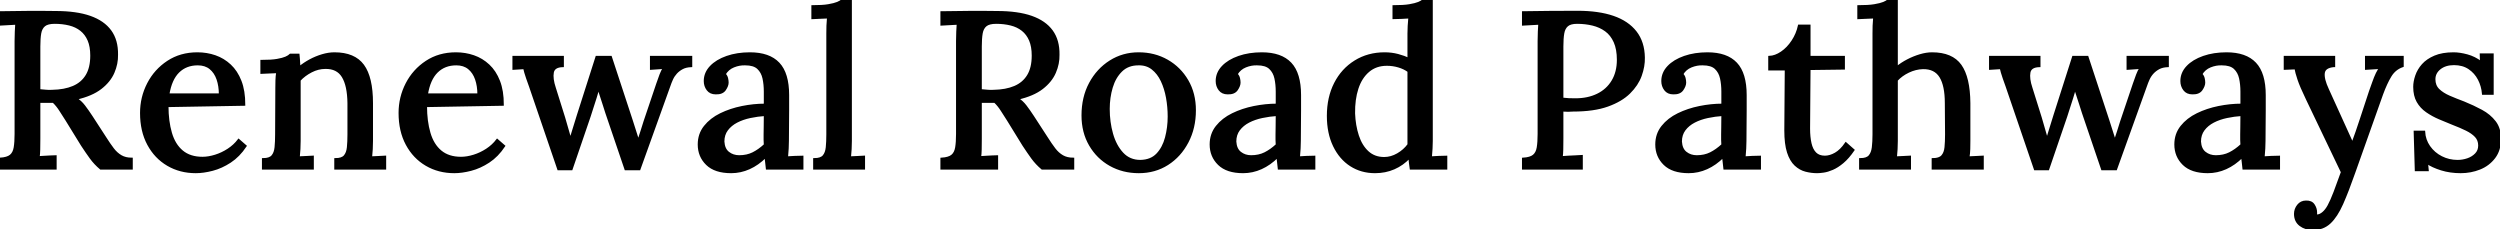 <svg width="1119.8" height="102.6" viewBox="0 0 1119.8 102.6" xmlns="http://www.w3.org/2000/svg"><g id="svgGroup" stroke-linecap="round" fill-rule="evenodd" font-size="9pt" stroke="#000" stroke-width="0.25mm" fill="#000" style="stroke:#000;stroke-width:0.25mm;fill:#000"><path d="M 256 75.8 L 250.1 75.8 L 237.4 38.6 Q 236.6 36.4 236.1 34.95 Q 235.6 33.5 235.3 32.45 Q 235 31.4 234.8 30.5 L 230 30.8 L 230 25.5 L 252.1 25.5 L 252.1 29.6 Q 248.1 29.7 247.6 32.45 Q 247.1 35.2 248.5 39.4 L 252.7 52.8 Q 253.4 55.2 254.1 57.65 Q 254.8 60.1 255.5 62.5 Q 256.3 60 257.1 57.3 Q 257.9 54.6 258.9 51.5 L 267.2 25.5 L 273.6 25.5 L 283 54.1 Q 283.7 56.3 284.45 58.65 Q 285.2 61 285.9 63.2 Q 286.6 61 287.35 58.8 Q 288.1 56.6 288.7 54.5 L 294.4 37.6 Q 295.2 35.3 295.85 33.55 Q 296.5 31.8 297.4 30.4 L 291.6 30.8 L 291.6 25.5 L 309.6 25.5 L 309.6 29.6 Q 307.2 29.7 305.6 30.55 Q 304 31.4 302.85 32.65 Q 301.7 33.9 301 35.45 Q 300.3 37 299.8 38.5 L 286.4 75.8 L 280.2 75.8 L 271.6 50.5 Q 271.1 48.9 270.5 47.05 Q 269.9 45.2 269.25 43.2 Q 268.6 41.2 268 39.4 Q 267.5 41.5 266.75 43.85 Q 266 46.2 265.3 48.35 Q 264.6 50.5 264.1 52.1 L 256 75.8 Z M 917.4 75.8 L 911.5 75.8 L 898.8 38.6 Q 898 36.4 897.5 34.95 Q 897 33.5 896.7 32.45 Q 896.4 31.4 896.2 30.5 L 891.4 30.8 L 891.4 25.5 L 913.5 25.5 L 913.5 29.6 Q 909.5 29.7 909 32.45 Q 908.5 35.2 909.9 39.4 L 914.1 52.8 Q 914.8 55.2 915.5 57.65 Q 916.2 60.1 916.9 62.5 Q 917.7 60 918.5 57.3 Q 919.3 54.6 920.3 51.5 L 928.6 25.5 L 935 25.5 L 944.4 54.1 Q 945.1 56.3 945.85 58.65 Q 946.6 61 947.3 63.2 Q 948 61 948.75 58.8 Q 949.5 56.6 950.1 54.5 L 955.8 37.6 Q 956.6 35.3 957.25 33.55 Q 957.9 31.8 958.8 30.4 L 953 30.8 L 953 25.5 L 971 25.5 L 971 29.6 Q 968.6 29.7 967 30.55 Q 965.4 31.4 964.25 32.65 Q 963.1 33.9 962.4 35.45 Q 961.7 37 961.2 38.5 L 947.8 75.8 L 941.6 75.8 L 933 50.5 Q 932.5 48.9 931.9 47.05 Q 931.3 45.2 930.65 43.2 Q 930 41.2 929.4 39.4 Q 928.9 41.5 928.15 43.85 Q 927.4 46.2 926.7 48.35 Q 926 50.5 925.5 52.1 L 917.4 75.8 Z M 865.7 75.5 L 865.7 71.3 Q 868.7 71.3 869.95 69.9 Q 871.2 68.5 871.45 66 Q 871.7 63.5 871.7 60.2 L 871.6 46.2 Q 871.6 38.3 869.15 34.35 Q 866.7 30.4 861.3 30.5 Q 858 30.6 854.85 32.1 Q 851.7 33.6 849.6 35.9 L 849.6 63.1 Q 849.6 64.9 849.5 66.75 Q 849.4 68.6 849.2 70.5 Q 850.8 70.4 852.45 70.35 Q 854.1 70.3 855.5 70.2 L 855.5 75.5 L 833.2 75.5 L 833.2 71.3 Q 836.2 71.3 837.4 69.9 Q 838.6 68.5 838.9 66 Q 839.2 63.5 839.2 60.2 L 839.2 15 Q 839.2 13.3 839.25 11.55 Q 839.3 9.8 839.5 7.8 Q 837.8 7.9 835.9 7.95 Q 834 8 832.4 8.1 L 832.4 2.8 Q 836.9 2.8 839.6 2.35 Q 842.3 1.9 843.75 1.3 Q 845.2 0.7 845.9 0 L 849.6 0 L 849.6 30.2 Q 851.8 28.4 854.5 27 Q 857.2 25.6 860.05 24.75 Q 862.9 23.9 865.4 23.9 Q 874.3 23.9 878.15 29.3 Q 882 34.7 882.1 46.2 L 882.1 63.1 Q 882.1 64.9 882.05 66.75 Q 882 68.6 881.7 70.5 Q 883.3 70.4 885 70.35 Q 886.7 70.3 888.1 70.2 L 888.1 75.5 L 865.7 75.5 Z M 24.9 75.5 L 0 75.5 L 0 71.1 Q 3.3 70.9 4.75 69.7 Q 6.2 68.5 6.6 66.1 Q 7 63.7 7 60 L 7 18.4 Q 7 16.2 7.1 14.15 Q 7.2 12.1 7.3 10.6 Q 5.6 10.7 3.6 10.8 Q 1.6 10.9 0 11 L 0 5.5 Q 6.1 5.4 12.3 5.35 Q 18.5 5.3 24.8 5.4 Q 34.2 5.4 40.3 7.55 Q 46.4 9.7 49.45 13.9 Q 52.5 18.1 52.4 24.5 Q 52.5 28.5 50.8 32.45 Q 49.1 36.4 45.1 39.5 Q 41.1 42.6 34.1 44.2 Q 36.1 45.4 37.7 47.5 Q 39.3 49.6 41 52.2 L 47.1 61.6 Q 49 64.6 50.6 66.7 Q 52.2 68.8 54.2 69.95 Q 56.2 71.1 59 71.1 L 59 75.5 L 45.1 75.5 Q 42.5 73.3 40.65 70.75 Q 38.8 68.2 36.7 65 L 29.8 53.8 Q 28.5 51.8 27.05 49.5 Q 25.6 47.2 23.9 45.6 L 20.75 45.6 L 17.6 45.6 L 17.6 62.1 Q 17.6 64.8 17.55 66.95 Q 17.5 69.1 17.3 70.4 Q 18.5 70.3 19.85 70.25 Q 21.2 70.2 22.55 70.1 Q 23.9 70 24.9 70 L 24.9 75.5 Z M 446.6 75.5 L 421.7 75.5 L 421.7 71.1 Q 425 70.9 426.45 69.7 Q 427.9 68.5 428.3 66.1 Q 428.7 63.7 428.7 60 L 428.7 18.4 Q 428.7 16.2 428.8 14.15 Q 428.9 12.1 429 10.6 Q 427.3 10.7 425.3 10.8 Q 423.3 10.9 421.7 11 L 421.7 5.5 Q 427.8 5.4 434 5.35 Q 440.2 5.3 446.5 5.4 Q 455.9 5.4 462 7.55 Q 468.1 9.7 471.15 13.9 Q 474.2 18.1 474.1 24.5 Q 474.2 28.5 472.5 32.45 Q 470.8 36.4 466.8 39.5 Q 462.8 42.6 455.8 44.2 Q 457.8 45.4 459.4 47.5 Q 461 49.6 462.7 52.2 L 468.8 61.6 Q 470.7 64.6 472.3 66.7 Q 473.9 68.8 475.9 69.95 Q 477.9 71.1 480.7 71.1 L 480.7 75.5 L 466.8 75.5 Q 464.2 73.3 462.35 70.75 Q 460.5 68.2 458.4 65 L 451.5 53.8 Q 450.2 51.8 448.75 49.5 Q 447.3 47.2 445.6 45.6 L 442.45 45.6 L 439.3 45.6 L 439.3 62.1 Q 439.3 64.8 439.25 66.95 Q 439.2 69.1 439 70.4 Q 440.2 70.3 441.55 70.25 Q 442.9 70.2 444.25 70.1 Q 445.6 70 446.6 70 L 446.6 75.5 Z M 1049 77.1 L 1033.3 44.3 Q 1030.6 38.7 1029.55 35.55 Q 1028.5 32.4 1028.2 30.6 L 1023.4 30.8 L 1023.4 25.5 L 1045.5 25.5 L 1045.5 29.6 L 1045.3 29.6 Q 1041.2 30 1040.85 32.7 Q 1040.5 35.4 1042.7 40.1 L 1053.7 64.3 Q 1055.6 59.2 1057.55 53.2 Q 1059.5 47.2 1061.6 40.9 Q 1062.3 39 1063.05 36.85 Q 1063.8 34.7 1064.65 32.9 Q 1065.5 31.1 1066.3 30.4 L 1059.8 30.8 L 1059.8 25.5 L 1076.2 25.5 L 1076.2 29.6 Q 1072.7 30.8 1070.75 34 Q 1068.8 37.2 1067 42.1 L 1054.5 77.3 Q 1051.6 85.6 1049.1 91.25 Q 1046.6 96.9 1043.55 99.75 Q 1040.5 102.6 1036 102.6 Q 1032.7 102.6 1030.35 100.85 Q 1028 99.1 1028 95.8 Q 1028 93.7 1029.35 92 Q 1030.7 90.3 1032.9 90.3 Q 1035.3 90.2 1036.35 91.8 Q 1037.4 93.4 1037.4 95.1 L 1037.4 95.7 Q 1037.4 96 1037.3 96.4 Q 1037.6 96.6 1038.2 96.5 Q 1039.3 96.4 1040.6 95.3 Q 1041.9 94.2 1043 92.2 Q 1044.2 90 1045.7 86.1 Q 1047.2 82.2 1049 77.1 Z M 140.1 75.5 L 117.8 75.5 L 117.8 71.3 Q 120.8 71.3 122 69.9 Q 123.2 68.5 123.45 66 Q 123.7 63.5 123.7 60.2 L 123.8 39.4 Q 123.8 37.8 123.85 35.95 Q 123.9 34.1 124.2 32.3 Q 122.4 32.4 120.55 32.45 Q 118.7 32.5 117.1 32.6 L 117.1 27.3 Q 121.6 27.3 124.15 26.85 Q 126.7 26.4 128.05 25.8 Q 129.4 25.2 130.1 24.5 L 133.7 24.5 Q 133.8 25.4 133.85 26.2 Q 133.9 27 133.95 27.9 Q 134 28.8 134.1 30.2 Q 136.3 28.4 138.9 27 Q 141.5 25.6 144.35 24.75 Q 147.2 23.9 149.8 23.9 Q 158.7 23.9 162.65 29.3 Q 166.6 34.7 166.6 46.2 L 166.6 63.1 Q 166.6 64.9 166.5 66.75 Q 166.4 68.6 166.2 70.5 Q 167.8 70.4 169.45 70.35 Q 171.1 70.3 172.5 70.2 L 172.5 75.5 L 150.2 75.5 L 150.2 71.3 Q 153.2 71.3 154.4 69.9 Q 155.6 68.5 155.85 66 Q 156.1 63.5 156.1 60.2 L 156.1 46.2 Q 156 38.3 153.55 34.3 Q 151.1 30.3 145.7 30.4 Q 142.5 30.4 139.4 32 Q 136.3 33.6 134.2 35.9 L 134.2 38.05 L 134.2 40.4 L 134.2 63.1 Q 134.2 64.9 134.1 66.75 Q 134 68.6 133.8 70.5 Q 135.4 70.4 137.05 70.35 Q 138.7 70.3 140.1 70.2 L 140.1 75.5 Z M 1087.1 72.9 L 1087.4 76.2 L 1082.1 76.2 L 1081.6 59 L 1085.8 59 Q 1086 62.7 1088.1 65.7 Q 1090.2 68.7 1093.55 70.4 Q 1096.9 72.1 1100.8 72.1 Q 1103.1 72.1 1105.3 71.35 Q 1107.5 70.6 1109 69.05 Q 1110.5 67.5 1110.5 65.2 Q 1110.5 62.7 1108.95 61.05 Q 1107.4 59.4 1104.75 58.1 Q 1102.1 56.8 1098.7 55.5 Q 1095.7 54.3 1092.65 53 Q 1089.6 51.7 1087 49.9 Q 1084.4 48.1 1082.9 45.45 Q 1081.4 42.8 1081.4 38.9 Q 1081.4 36.6 1082.3 33.95 Q 1083.2 31.3 1085.2 29.05 Q 1087.2 26.8 1090.6 25.35 Q 1094 23.9 1099 23.9 Q 1101.7 23.9 1105.05 24.8 Q 1108.4 25.7 1111.3 27.9 L 1111.2 24.4 L 1116.5 24.4 L 1116.5 42 L 1112.2 42 Q 1111.9 38.5 1110.35 35.5 Q 1108.8 32.5 1106 30.6 Q 1103.2 28.7 1099.2 28.7 Q 1095.3 28.7 1092.85 30.65 Q 1090.4 32.6 1090.4 35.5 Q 1090.4 38.4 1092.25 40.2 Q 1094.1 42 1097.1 43.3 Q 1100.1 44.6 1103.6 45.9 Q 1107.8 47.6 1111.5 49.6 Q 1115.2 51.6 1117.5 54.6 Q 1119.8 57.6 1119.8 62.2 Q 1119.8 67.2 1117.25 70.55 Q 1114.7 73.9 1110.7 75.5 Q 1106.7 77.1 1102.2 77.1 Q 1097.5 77.1 1093.5 75.85 Q 1089.5 74.6 1087.1 72.9 Z M 630.9 26.4 L 630.9 15 Q 630.9 13.5 631 11.65 Q 631.1 9.8 631.3 7.8 Q 629.5 7.9 627.6 8 Q 625.7 8.1 624.2 8.1 L 624.2 2.8 Q 628.7 2.8 631.35 2.35 Q 634 1.9 635.45 1.3 Q 636.9 0.7 637.6 0 L 641.3 0 L 641.3 63.1 Q 641.3 64.6 641.2 66.5 Q 641.1 68.4 640.9 70.5 L 644.5 70.3 Q 646.3 70.2 647.8 70.2 L 647.8 75.5 L 631.9 75.5 Q 631.7 74.1 631.55 72.9 Q 631.4 71.7 631.3 70.5 Q 628.3 73.7 624.4 75.4 Q 620.5 77.1 615.9 77.1 Q 609.8 77.1 605.05 74.05 Q 600.3 71 597.55 65.3 Q 594.8 59.6 594.8 51.9 Q 594.8 43.7 598 37.4 Q 601.2 31.1 607 27.5 Q 612.8 23.9 620.2 23.9 Q 623.3 23.9 626.15 24.65 Q 629 25.4 630.9 26.4 Z M 682.2 75.5 L 682.2 71.1 Q 685.5 70.9 686.95 69.7 Q 688.4 68.5 688.8 66.1 Q 689.2 63.7 689.2 60 L 689.2 18.4 Q 689.2 16.2 689.3 14.15 Q 689.4 12.1 689.5 10.6 Q 687.8 10.7 685.8 10.8 Q 683.8 10.9 682.2 11 L 682.2 5.5 Q 688.1 5.4 694.2 5.35 Q 700.3 5.3 706.6 5.3 Q 716 5.3 722.55 7.55 Q 729.1 9.8 732.65 14.35 Q 736.2 18.9 736.3 25.8 Q 736.4 29.7 734.9 33.85 Q 733.4 38 729.8 41.55 Q 726.2 45.1 720.05 47.3 Q 713.9 49.5 704.6 49.5 Q 703.6 49.6 702.35 49.6 Q 701.1 49.6 699.8 49.5 L 699.8 62.1 Q 699.8 64.8 699.75 66.95 Q 699.7 69.1 699.5 70.4 Q 700.9 70.3 702.5 70.2 Q 704.1 70.1 705.65 70.05 Q 707.2 70 708.5 69.9 L 708.5 75.5 L 682.2 75.5 Z M 359.4 75.5 L 343.5 75.5 Q 343.3 73.9 343.2 72.7 Q 343.1 71.5 342.9 70.2 Q 339.5 73.6 335.6 75.35 Q 331.7 77.1 327.5 77.1 Q 320.3 77.1 316.65 73.55 Q 313 70 313 64.7 Q 313 60.1 315.7 56.7 Q 318.4 53.3 322.8 51.15 Q 327.2 49 332.4 47.95 Q 337.6 46.9 342.6 46.9 L 342.6 41 Q 342.6 37.8 342 35.05 Q 341.4 32.3 339.55 30.55 Q 337.7 28.8 333.8 28.8 Q 331.2 28.7 328.6 29.75 Q 326 30.8 324.6 33.2 Q 325.4 34 325.65 35.05 Q 325.9 36.1 325.9 37 Q 325.9 38.4 324.7 40.15 Q 323.5 41.9 320.6 41.8 Q 318.2 41.8 316.95 40.15 Q 315.7 38.5 315.7 36.3 Q 315.7 32.7 318.35 29.9 Q 321 27.1 325.6 25.5 Q 330.2 23.9 335.9 23.9 Q 344.5 23.9 348.75 28.4 Q 353 32.9 353 42.6 L 353 49.5 Q 353 52.8 352.95 56.1 Q 352.9 59.4 352.9 63.1 Q 352.9 64.6 352.8 66.5 Q 352.7 68.4 352.5 70.5 Q 354.2 70.4 356 70.3 Q 357.8 70.2 359.4 70.2 L 359.4 75.5 Z M 588.7 75.5 L 572.8 75.5 Q 572.6 73.9 572.5 72.7 Q 572.4 71.5 572.2 70.2 Q 568.8 73.6 564.9 75.35 Q 561 77.1 556.8 77.1 Q 549.6 77.1 545.95 73.55 Q 542.3 70 542.3 64.7 Q 542.3 60.1 545 56.7 Q 547.7 53.3 552.1 51.15 Q 556.5 49 561.7 47.95 Q 566.9 46.9 571.9 46.9 L 571.9 41 Q 571.9 37.8 571.3 35.05 Q 570.7 32.3 568.85 30.55 Q 567 28.8 563.1 28.8 Q 560.5 28.7 557.9 29.75 Q 555.3 30.8 553.9 33.2 Q 554.7 34 554.95 35.05 Q 555.2 36.1 555.2 37 Q 555.2 38.4 554 40.15 Q 552.8 41.9 549.9 41.8 Q 547.5 41.8 546.25 40.15 Q 545 38.5 545 36.3 Q 545 32.7 547.65 29.9 Q 550.3 27.1 554.9 25.5 Q 559.5 23.9 565.2 23.9 Q 573.8 23.9 578.05 28.4 Q 582.3 32.9 582.3 42.6 L 582.3 49.5 Q 582.3 52.8 582.25 56.1 Q 582.2 59.4 582.2 63.1 Q 582.2 64.6 582.1 66.5 Q 582 68.4 581.8 70.5 Q 583.5 70.4 585.3 70.3 Q 587.1 70.2 588.7 70.2 L 588.7 75.5 Z M 788.3 75.5 L 772.4 75.5 Q 772.2 73.9 772.1 72.7 Q 772 71.5 771.8 70.2 Q 768.4 73.6 764.5 75.35 Q 760.6 77.1 756.4 77.1 Q 749.2 77.1 745.55 73.55 Q 741.9 70 741.9 64.7 Q 741.9 60.1 744.6 56.7 Q 747.3 53.3 751.7 51.15 Q 756.1 49 761.3 47.95 Q 766.5 46.9 771.5 46.9 L 771.5 41 Q 771.5 37.8 770.9 35.05 Q 770.3 32.3 768.45 30.55 Q 766.6 28.8 762.7 28.8 Q 760.1 28.7 757.5 29.75 Q 754.9 30.8 753.5 33.2 Q 754.3 34 754.55 35.05 Q 754.8 36.1 754.8 37 Q 754.8 38.4 753.6 40.15 Q 752.4 41.9 749.5 41.8 Q 747.1 41.8 745.85 40.15 Q 744.6 38.5 744.6 36.3 Q 744.6 32.7 747.25 29.9 Q 749.9 27.1 754.5 25.5 Q 759.1 23.9 764.8 23.9 Q 773.4 23.9 777.65 28.4 Q 781.9 32.9 781.9 42.6 L 781.9 49.5 Q 781.9 52.8 781.85 56.1 Q 781.8 59.4 781.8 63.1 Q 781.8 64.6 781.7 66.5 Q 781.6 68.4 781.4 70.5 Q 783.1 70.4 784.9 70.3 Q 786.7 70.2 788.3 70.2 L 788.3 75.5 Z M 1020.8 75.5 L 1004.9 75.5 Q 1004.7 73.9 1004.6 72.7 Q 1004.5 71.5 1004.3 70.2 Q 1000.9 73.6 997 75.35 Q 993.1 77.1 988.9 77.1 Q 981.7 77.1 978.05 73.55 Q 974.4 70 974.4 64.7 Q 974.4 60.1 977.1 56.7 Q 979.8 53.3 984.2 51.15 Q 988.6 49 993.8 47.95 Q 999 46.9 1004 46.9 L 1004 41 Q 1004 37.8 1003.4 35.05 Q 1002.8 32.3 1000.95 30.55 Q 999.1 28.8 995.2 28.8 Q 992.6 28.7 990 29.75 Q 987.4 30.8 986 33.2 Q 986.8 34 987.05 35.05 Q 987.3 36.1 987.3 37 Q 987.3 38.4 986.1 40.15 Q 984.9 41.9 982 41.8 Q 979.6 41.8 978.35 40.15 Q 977.1 38.5 977.1 36.3 Q 977.1 32.7 979.75 29.9 Q 982.4 27.1 987 25.5 Q 991.6 23.9 997.3 23.9 Q 1005.9 23.9 1010.15 28.4 Q 1014.4 32.9 1014.4 42.6 L 1014.4 49.5 Q 1014.4 52.8 1014.35 56.1 Q 1014.3 59.4 1014.3 63.1 Q 1014.3 64.6 1014.2 66.5 Q 1014.1 68.4 1013.9 70.5 Q 1015.6 70.4 1017.4 70.3 Q 1019.2 70.2 1020.8 70.2 L 1020.8 75.5 Z M 109.4 46.9 L 75 47.5 Q 75 54.3 76.55 59.6 Q 78.1 64.9 81.6 67.8 Q 85.1 70.7 90.7 70.7 Q 93.4 70.7 96.45 69.75 Q 99.5 68.8 102.25 67 Q 105 65.2 106.9 62.7 L 110 65.4 Q 107 69.9 103.1 72.45 Q 99.2 75 95.15 76.05 Q 91.1 77.1 87.7 77.1 Q 80.7 77.1 75.15 73.85 Q 69.6 70.6 66.4 64.65 Q 63.2 58.7 63.2 50.6 Q 63.2 43.6 66.35 37.5 Q 69.5 31.4 75.2 27.65 Q 80.9 23.9 88.4 23.9 Q 92.6 23.9 96.35 25.2 Q 100.1 26.5 103.05 29.25 Q 106 32 107.7 36.35 Q 109.4 40.7 109.4 46.9 Z M 225.2 46.9 L 190.8 47.5 Q 190.8 54.3 192.35 59.6 Q 193.9 64.9 197.4 67.8 Q 200.9 70.7 206.5 70.7 Q 209.2 70.7 212.25 69.75 Q 215.3 68.8 218.05 67 Q 220.8 65.2 222.7 62.7 L 225.8 65.4 Q 222.8 69.9 218.9 72.45 Q 215 75 210.95 76.05 Q 206.9 77.1 203.5 77.1 Q 196.5 77.1 190.95 73.85 Q 185.4 70.6 182.2 64.65 Q 179 58.7 179 50.6 Q 179 43.6 182.15 37.5 Q 185.3 31.4 191 27.65 Q 196.7 23.9 204.2 23.9 Q 208.4 23.9 212.15 25.2 Q 215.9 26.5 218.85 29.25 Q 221.8 32 223.5 36.35 Q 225.2 40.7 225.2 46.9 Z M 799.7 58.4 L 799.9 31.1 L 792.5 31.1 L 792.5 25.5 Q 795.2 25.4 798 23.5 Q 800.8 21.6 802.9 18.4 Q 805 15.2 805.8 11.5 L 810.5 11.5 L 810.5 25.5 L 825.9 25.5 L 825.9 30.7 L 810.5 30.9 L 810.3 57.6 Q 810.3 61.4 810.95 64.25 Q 811.6 67.1 813.15 68.65 Q 814.7 70.2 817.4 70.2 Q 819.7 70.2 822.15 68.8 Q 824.6 67.4 826.8 64.2 L 830.2 67.2 Q 827.8 70.7 825.4 72.7 Q 823 74.7 820.8 75.65 Q 818.6 76.6 816.8 76.85 Q 815 77.1 813.9 77.1 Q 811.4 77.1 808.85 76.45 Q 806.3 75.8 804.2 73.85 Q 802.1 71.9 800.9 68.2 Q 799.7 64.5 799.7 58.4 Z M 364.7 75.5 L 364.7 71.3 Q 367.7 71.3 368.9 69.9 Q 370.1 68.5 370.35 66 Q 370.6 63.5 370.6 60.2 L 370.6 15 Q 370.6 13.3 370.65 11.55 Q 370.7 9.8 370.9 7.8 Q 369.2 7.9 367.3 7.95 Q 365.4 8 363.9 8.1 L 363.9 2.8 Q 368.4 2.8 371.05 2.35 Q 373.7 1.9 375.15 1.3 Q 376.6 0.7 377.3 0 L 381.1 0 L 381.1 63.1 Q 381.1 64.9 381 66.75 Q 380.9 68.6 380.7 70.5 Q 382.3 70.4 383.95 70.35 Q 385.6 70.3 387 70.2 L 387 75.5 L 364.7 75.5 Z M 510.1 77.1 Q 503 77.1 497.3 73.9 Q 491.6 70.7 488.25 64.95 Q 484.9 59.2 484.9 51.7 Q 484.9 43.6 488.25 37.35 Q 491.6 31.1 497.3 27.5 Q 503 23.9 510 23.9 Q 517.1 23.9 522.8 27.15 Q 528.5 30.4 531.85 36.15 Q 535.2 41.9 535.2 49.4 Q 535.2 57.3 531.9 63.6 Q 528.6 69.9 522.95 73.5 Q 517.3 77.1 510.1 77.1 Z M 510.8 72.1 Q 515.6 72 518.35 69.1 Q 521.1 66.2 522.3 61.65 Q 523.5 57.1 523.5 52.2 Q 523.5 47.9 522.75 43.75 Q 522 39.6 520.4 36.2 Q 518.8 32.8 516.2 30.75 Q 513.6 28.7 509.9 28.8 Q 505.2 28.8 502.25 31.7 Q 499.3 34.6 497.95 39.15 Q 496.6 43.7 496.6 48.8 Q 496.6 54.7 498.1 60 Q 499.6 65.3 502.75 68.7 Q 505.9 72.1 510.8 72.1 Z M 630.9 59.1 L 630.9 31.9 Q 629 30.5 626.45 29.75 Q 623.9 29 621.2 29 Q 616.3 29 612.95 31.85 Q 609.6 34.7 608 39.6 Q 606.4 44.5 606.5 50.8 Q 606.7 56.2 608.2 60.8 Q 609.7 65.4 612.65 68.1 Q 615.6 70.8 620 70.8 Q 623.1 70.8 626.05 69.1 Q 629 67.4 630.9 64.8 L 630.9 62.1 L 630.9 59.1 Z M 699.8 20.8 L 699.8 44.2 Q 701.5 44.4 702.75 44.45 Q 704 44.5 705.7 44.5 Q 711.3 44.5 715.6 42.4 Q 719.9 40.3 722.3 36.3 Q 724.7 32.3 724.7 26.8 Q 724.7 22 723.25 18.75 Q 721.8 15.5 719.25 13.65 Q 716.7 11.8 713.4 11 Q 710.1 10.2 706.4 10.2 Q 703.4 10.2 702 11.4 Q 700.6 12.6 700.2 14.9 Q 699.8 17.2 699.8 20.8 Z M 17.6 20.8 L 17.6 40.4 Q 19.1 40.5 20.45 40.65 Q 21.8 40.8 23.4 40.7 Q 28.9 40.6 32.8 38.95 Q 36.7 37.3 38.8 33.85 Q 40.9 30.4 40.9 24.9 Q 40.9 20.8 39.7 18 Q 38.5 15.2 36.3 13.45 Q 34.1 11.7 31.05 10.95 Q 28 10.2 24.5 10.2 Q 21.3 10.2 19.85 11.4 Q 18.4 12.6 18 14.9 Q 17.6 17.2 17.6 20.8 Z M 439.3 20.8 L 439.3 40.4 Q 440.8 40.5 442.15 40.65 Q 443.5 40.8 445.1 40.7 Q 450.6 40.6 454.5 38.95 Q 458.4 37.3 460.5 33.85 Q 462.6 30.4 462.6 24.9 Q 462.6 20.8 461.4 18 Q 460.2 15.2 458 13.45 Q 455.8 11.7 452.75 10.95 Q 449.7 10.2 446.2 10.2 Q 443 10.2 441.55 11.4 Q 440.1 12.6 439.7 14.9 Q 439.3 17.2 439.3 20.8 Z M 75.4 42.3 L 98.5 42.3 Q 98.5 38.5 97.45 35.45 Q 96.4 32.4 94.2 30.6 Q 92 28.8 88.6 28.8 Q 83.3 28.8 79.9 32.15 Q 76.5 35.5 75.4 42.3 Z M 191.2 42.3 L 214.3 42.3 Q 214.3 38.5 213.25 35.45 Q 212.2 32.4 210 30.6 Q 207.8 28.8 204.4 28.8 Q 199.1 28.8 195.7 32.15 Q 192.3 35.5 191.2 42.3 Z M 342.6 51.5 Q 339.4 51.7 336.05 52.4 Q 332.7 53.1 330 54.5 Q 327.3 55.9 325.65 58.1 Q 324 60.3 324 63.4 Q 324.2 66.8 326.25 68.4 Q 328.3 70 331.1 70 Q 334.6 70 337.3 68.65 Q 340 67.3 342.6 64.9 Q 342.5 63.8 342.5 62.65 L 342.5 60.2 Q 342.5 59.3 342.55 56.85 Q 342.6 54.4 342.6 51.5 Z M 571.9 51.5 Q 568.7 51.7 565.35 52.4 Q 562 53.1 559.3 54.5 Q 556.6 55.9 554.95 58.1 Q 553.3 60.3 553.3 63.4 Q 553.5 66.8 555.55 68.4 Q 557.6 70 560.4 70 Q 563.9 70 566.6 68.65 Q 569.3 67.3 571.9 64.9 Q 571.8 63.8 571.8 62.65 L 571.8 60.2 Q 571.8 59.3 571.85 56.85 Q 571.9 54.4 571.9 51.5 Z M 771.5 51.5 Q 768.3 51.7 764.95 52.4 Q 761.6 53.1 758.9 54.5 Q 756.2 55.9 754.55 58.1 Q 752.9 60.3 752.9 63.4 Q 753.1 66.8 755.15 68.4 Q 757.2 70 760 70 Q 763.5 70 766.2 68.65 Q 768.9 67.3 771.5 64.9 Q 771.4 63.8 771.4 62.65 L 771.4 60.2 Q 771.4 59.3 771.45 56.85 Q 771.5 54.4 771.5 51.5 Z M 1004 51.5 Q 1000.8 51.7 997.45 52.4 Q 994.1 53.1 991.4 54.5 Q 988.7 55.9 987.05 58.1 Q 985.4 60.3 985.4 63.4 Q 985.6 66.8 987.65 68.4 Q 989.7 70 992.5 70 Q 996 70 998.7 68.65 Q 1001.4 67.3 1004 64.9 Q 1003.9 63.8 1003.9 62.65 L 1003.9 60.2 Q 1003.9 59.3 1003.95 56.85 Q 1004 54.4 1004 51.5 Z" vector-effect="non-scaling-stroke"/></g></svg>
